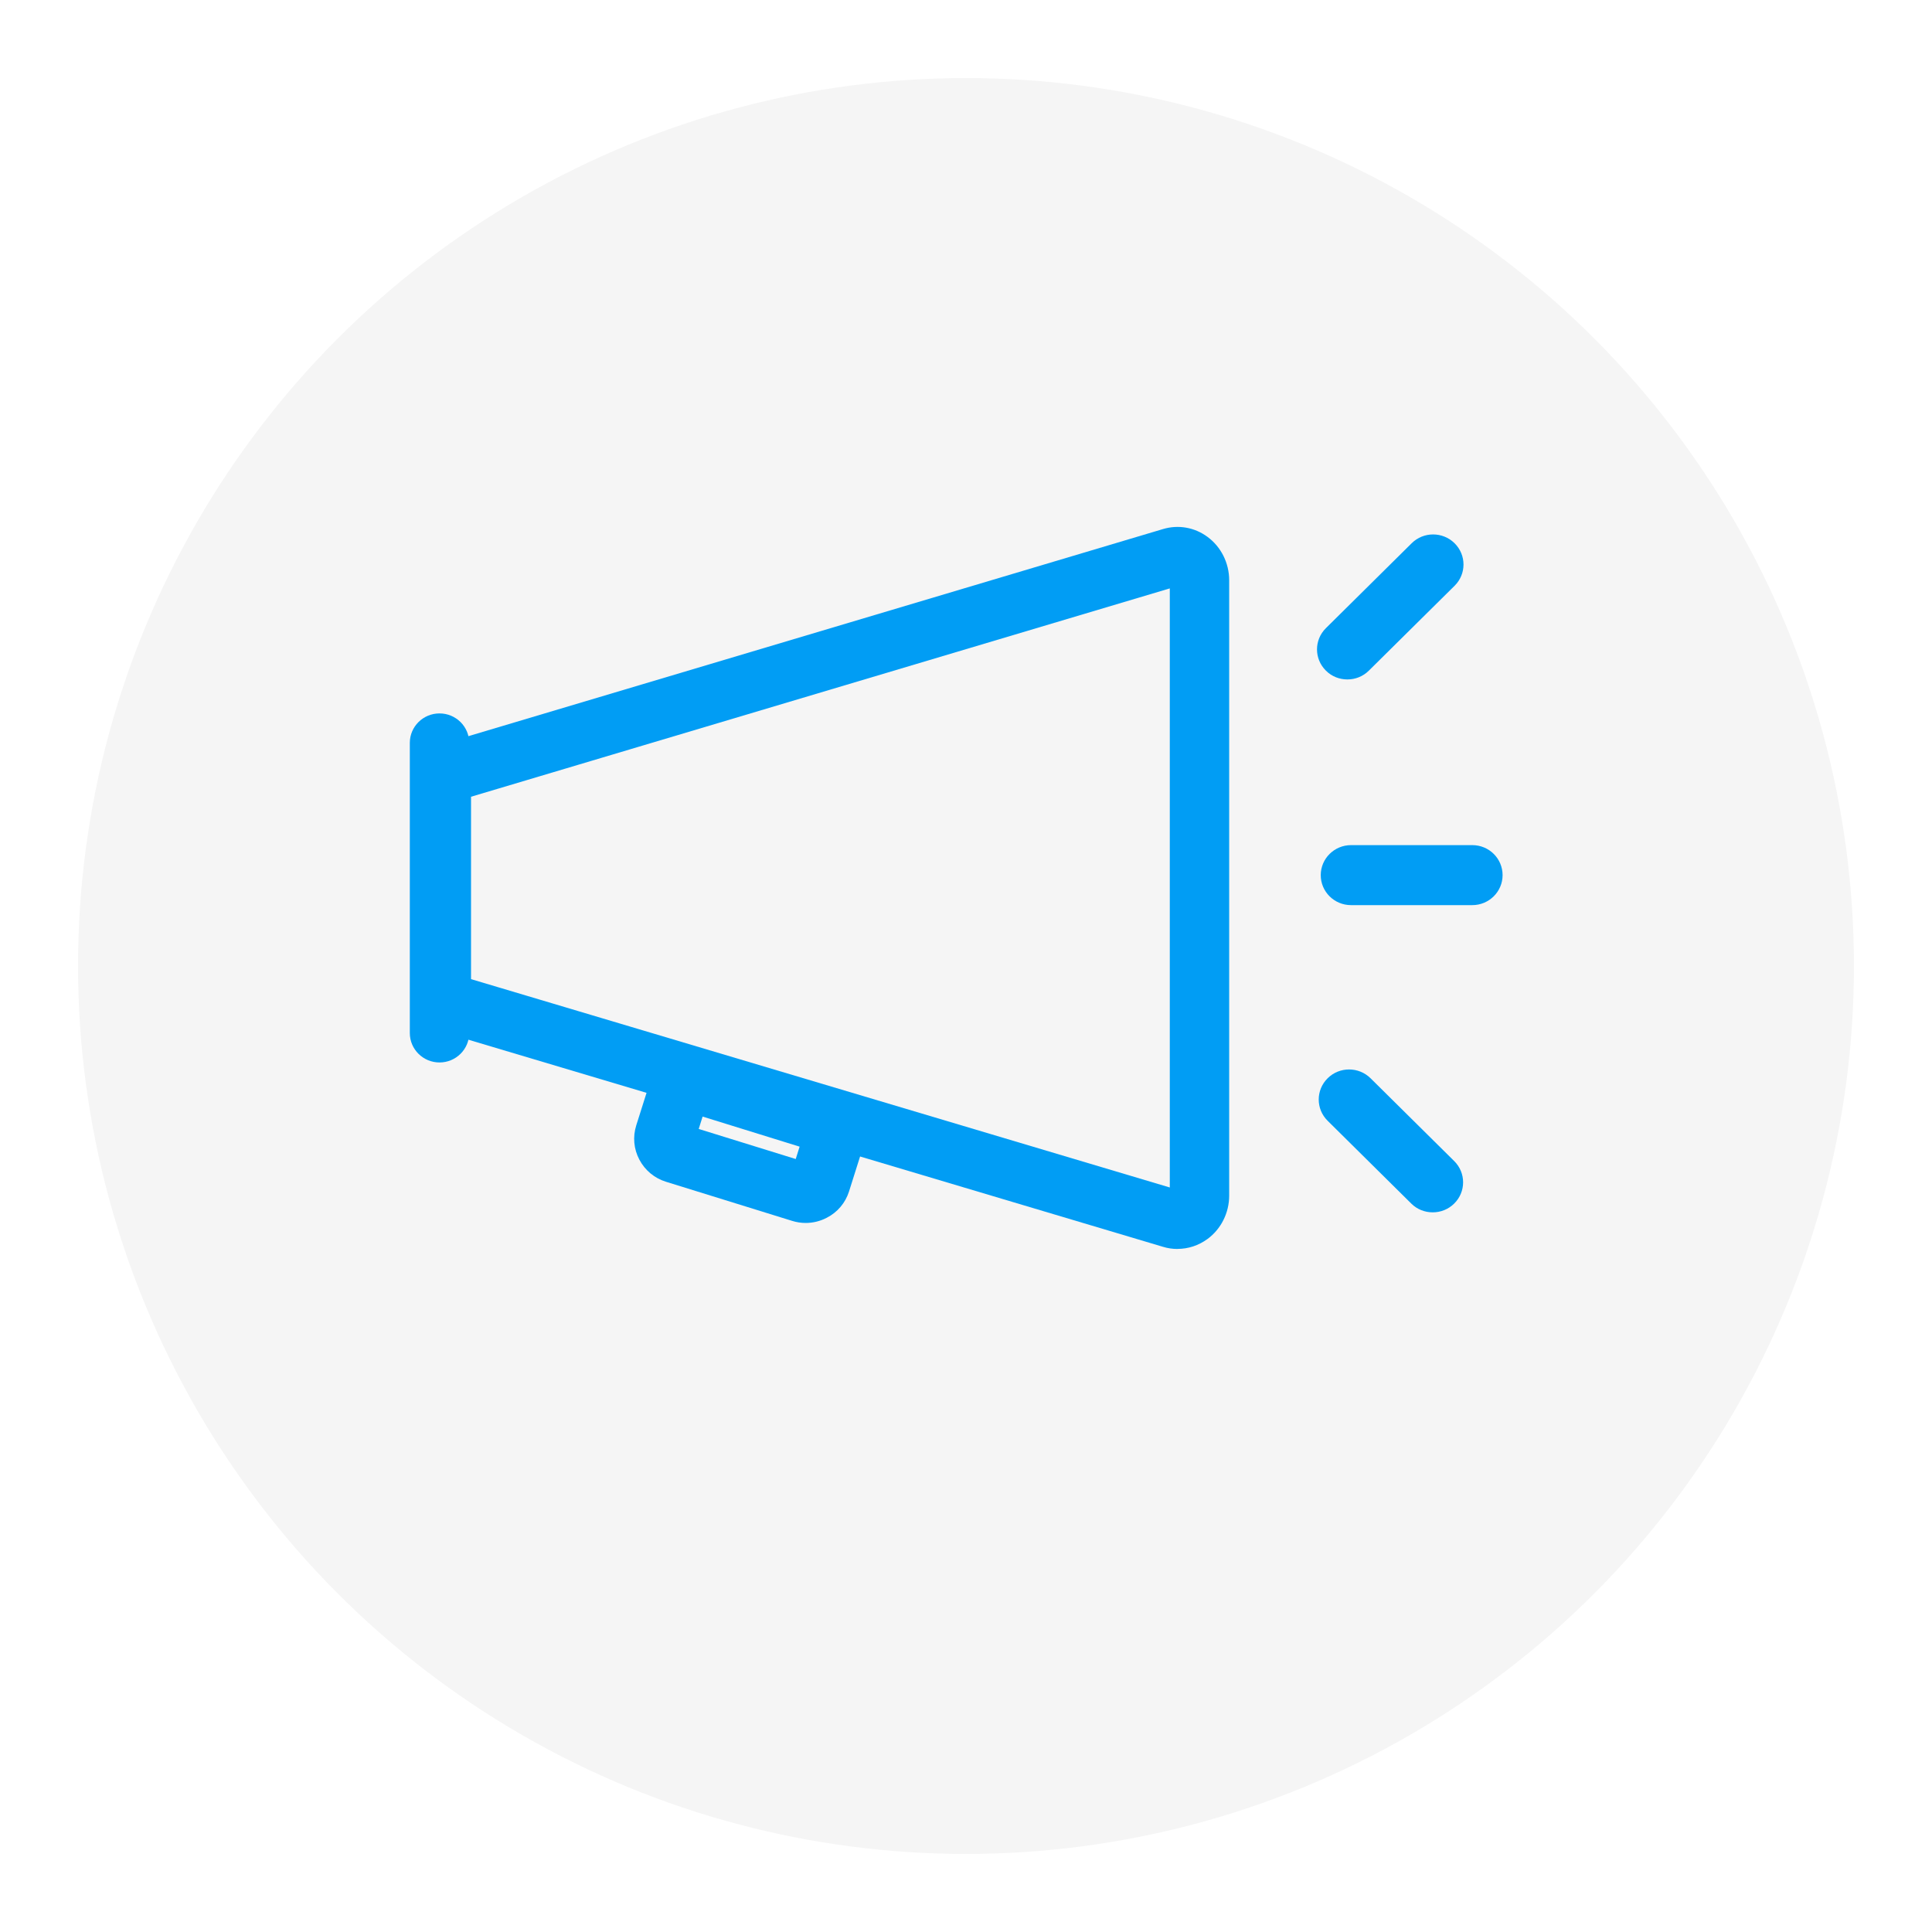 <svg width="99" height="99" viewBox="0 0 99 99" fill="none" xmlns="http://www.w3.org/2000/svg">
<g filter="url(#filter0_d_3330_17420)">
<circle cx="49.5" cy="45.5" r="45.5" fill="#F5F5F5"/>
</g>
<g clip-path="url(#clip0_3330_17420)">
<path d="M60.338 64C60.09 64 59.838 63.965 59.593 63.889L23.007 52.981C21.881 52.645 21.094 51.569 21.094 50.36V40.64C21.094 39.431 21.881 38.355 23.007 38.019L59.593 27.111C60.38 26.875 61.213 27.021 61.877 27.512C62.573 28.025 62.986 28.853 62.986 29.736V61.268C62.986 62.147 62.57 62.978 61.877 63.487C61.419 63.823 60.884 63.997 60.338 63.997V64ZM24.137 50.173L59.943 60.849V30.151L24.137 40.827V50.173Z" fill="#019DF4"/>
<path d="M22.522 54.443C21.682 54.443 21 53.767 21 52.936V38.064C21 37.233 21.682 36.557 22.522 36.557C23.361 36.557 24.043 37.233 24.043 38.064V52.936C24.043 53.767 23.361 54.443 22.522 54.443Z" fill="#019DF4"/>
<path d="M75.443 46.381H69.231C68.37 46.381 67.678 45.692 67.678 44.844C67.678 43.995 68.374 43.306 69.231 43.306H75.443C76.304 43.306 76.996 43.995 76.996 44.844C76.996 45.692 76.3 46.381 75.443 46.381Z" fill="#019DF4"/>
<path d="M41.285 62.667C41.051 62.667 40.817 62.632 40.586 62.559L34.132 60.558C33.537 60.374 33.054 59.973 32.764 59.426C32.474 58.879 32.418 58.255 32.603 57.666L33.268 55.565C33.453 54.976 33.859 54.495 34.415 54.211C34.968 53.923 35.601 53.868 36.192 54.051L42.646 56.053C43.241 56.236 43.727 56.638 44.014 57.189C44.304 57.736 44.36 58.363 44.171 58.948L43.507 61.05C43.321 61.638 42.916 62.12 42.359 62.404C42.02 62.58 41.653 62.667 41.282 62.667H41.285ZM35.804 57.85L40.775 59.391L40.974 58.757L36.003 57.216L35.804 57.85Z" fill="#019DF4"/>
<path d="M73.414 62.123C73.015 62.123 72.617 61.974 72.316 61.673L68.031 57.431C67.422 56.829 67.422 55.855 68.031 55.253C68.636 54.651 69.622 54.651 70.231 55.253L74.516 59.495C75.125 60.097 75.125 61.071 74.516 61.673C74.212 61.974 73.817 62.123 73.418 62.123H73.414Z" fill="#019DF4"/>
<path d="M69.041 34.816C68.642 34.816 68.244 34.667 67.943 34.365C67.334 33.763 67.334 32.79 67.943 32.187L72.336 27.838C72.942 27.235 73.928 27.235 74.537 27.838C75.145 28.441 75.145 29.414 74.537 30.016L70.143 34.365C69.839 34.667 69.444 34.816 69.045 34.816H69.041Z" fill="#019DF4"/>
</g>
<defs>
<filter id="filter0_d_3330_17420" x="0" y="0" width="99" height="99" filterUnits="userSpaceOnUse" color-interpolation-filters="sRGB">
<feFlood flood-opacity="0" result="BackgroundImageFix"/>
<feColorMatrix in="SourceAlpha" type="matrix" values="0 0 0 0 0 0 0 0 0 0 0 0 0 0 0 0 0 0 127 0" result="hardAlpha"/>
<feOffset dy="4"/>
<feGaussianBlur stdDeviation="2"/>
<feComposite in2="hardAlpha" operator="out"/>
<feColorMatrix type="matrix" values="0 0 0 0 0 0 0 0 0 0 0 0 0 0 0 0 0 0 0.16 0"/>
<feBlend mode="normal" in2="BackgroundImageFix" result="effect1_dropShadow_3330_17420"/>
<feBlend mode="normal" in="SourceGraphic" in2="effect1_dropShadow_3330_17420" result="shape"/>
</filter>
<clipPath id="clip0_3330_17420">
<rect width="56" height="37" fill="white" transform="translate(21 27)"/>
</clipPath>
</defs>
</svg>
